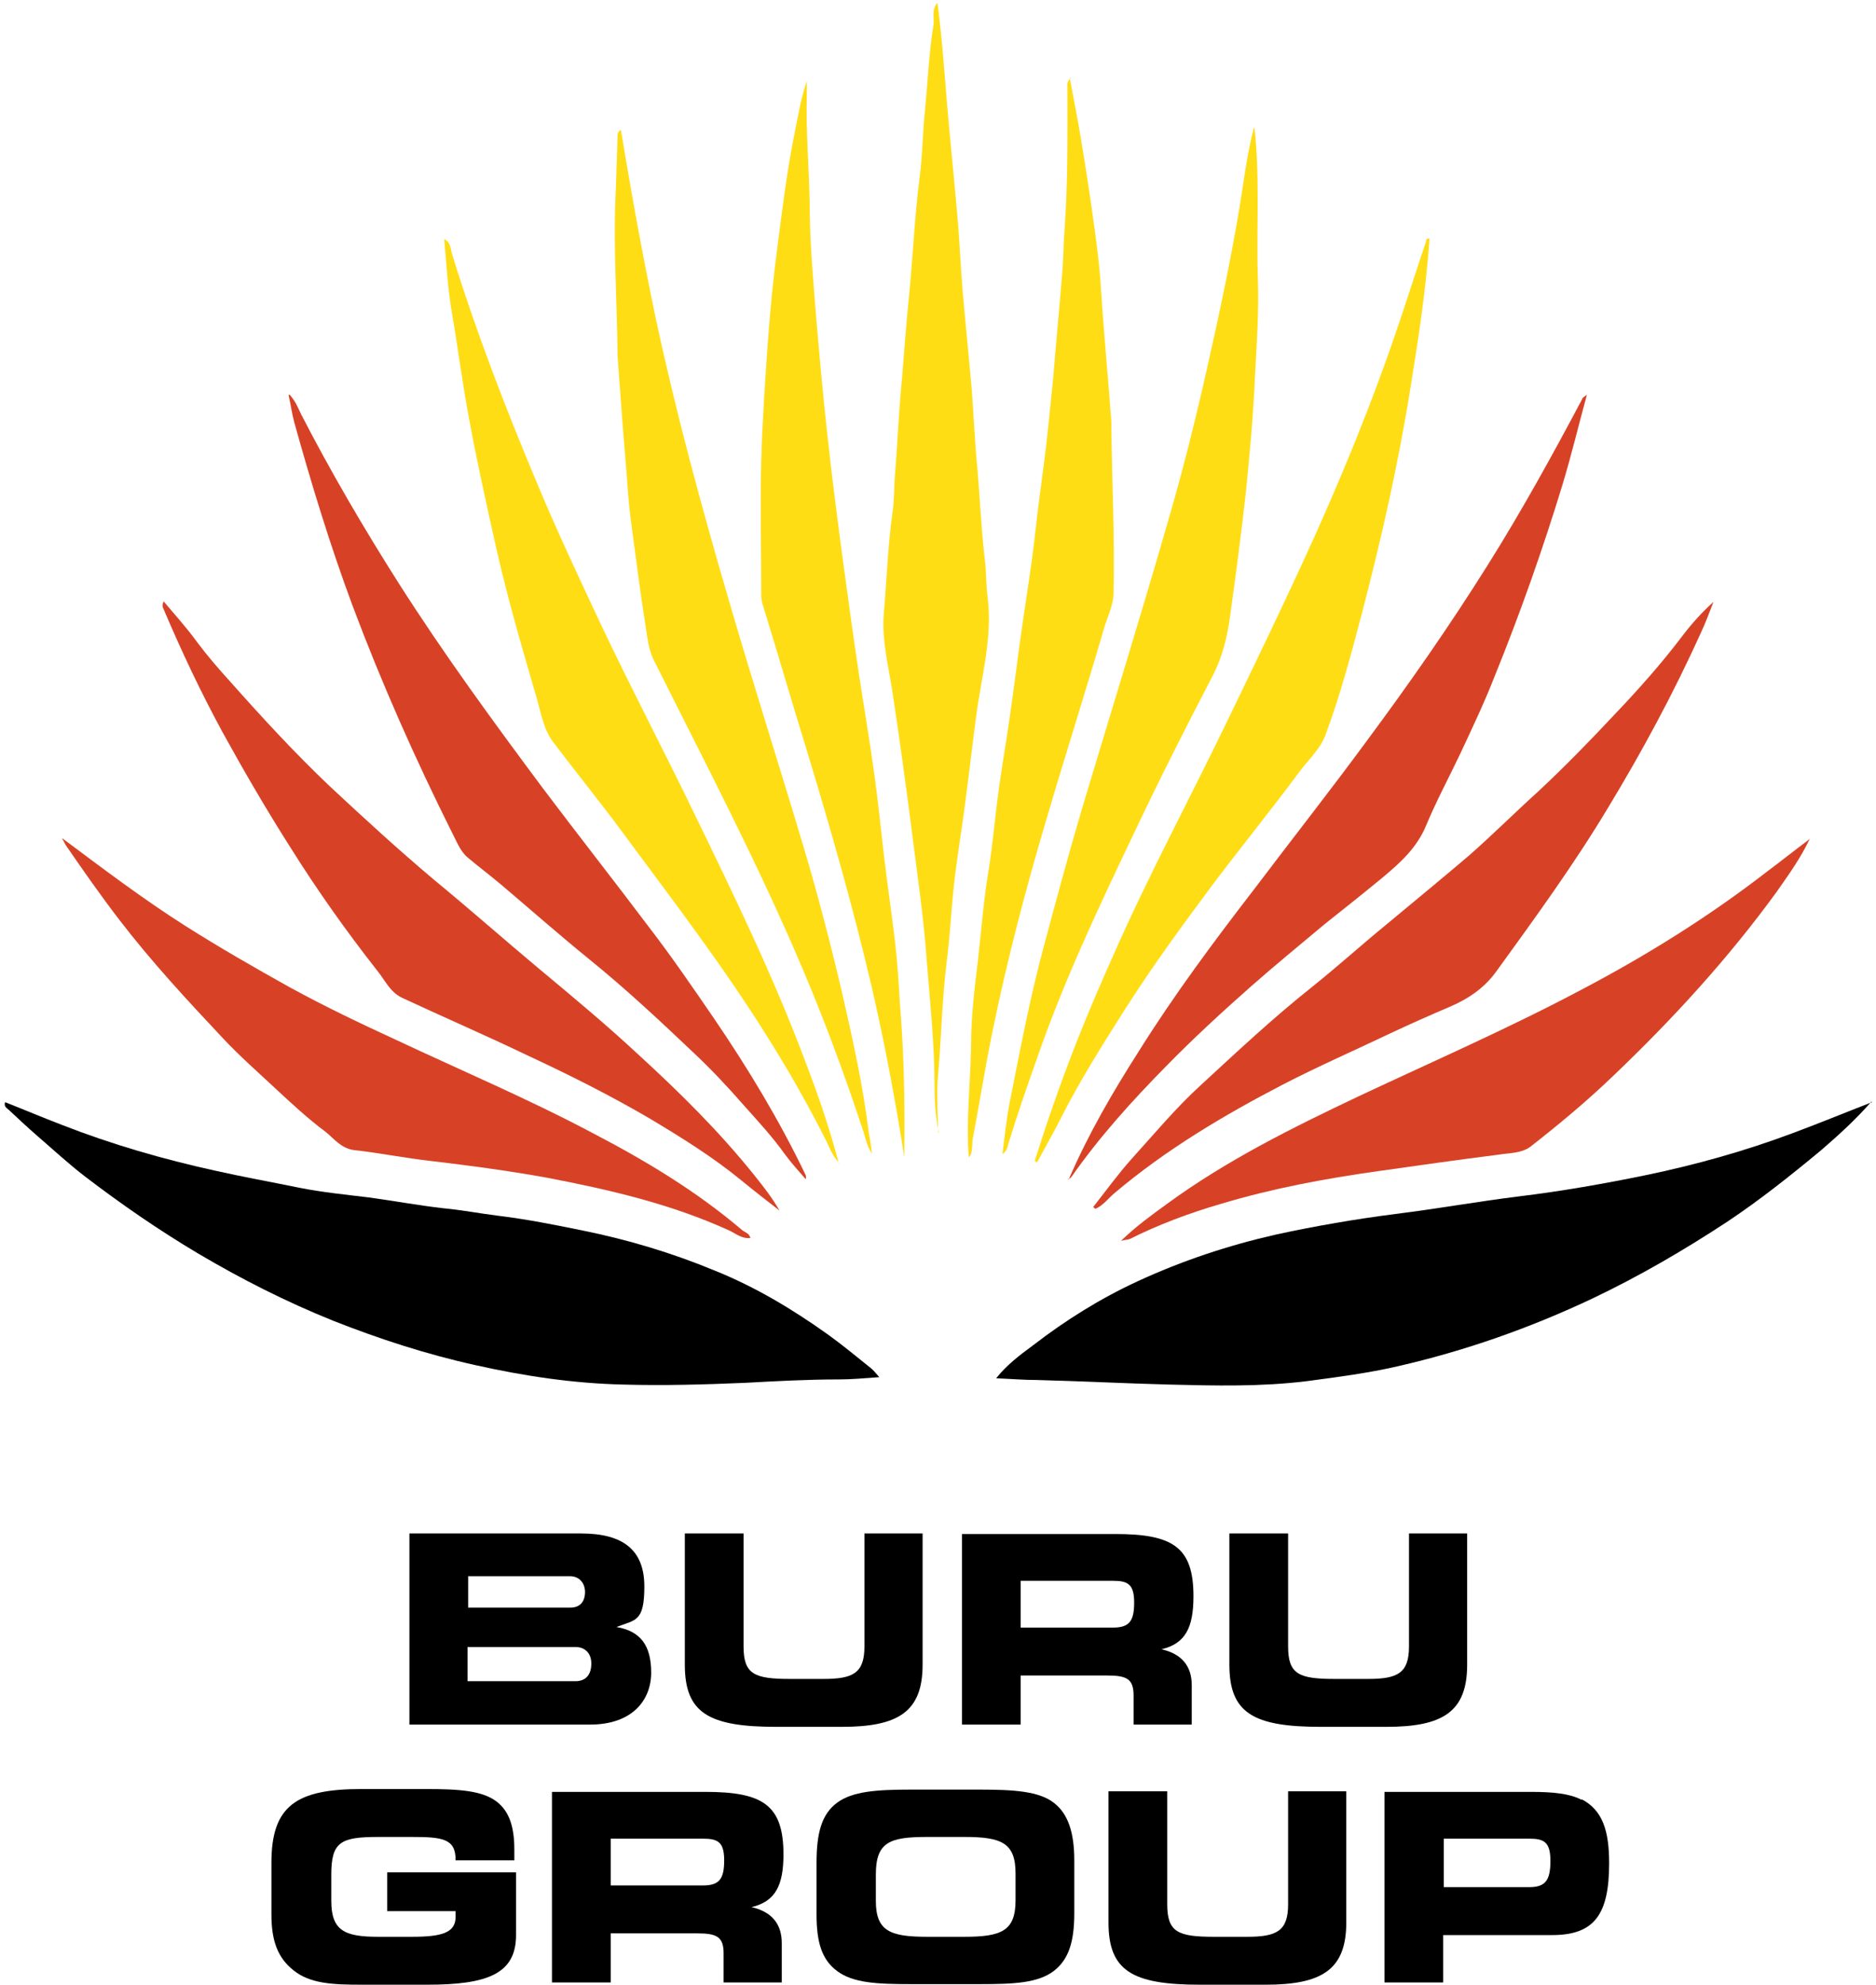 <svg xmlns="http://www.w3.org/2000/svg" xmlns:xlink="http://www.w3.org/1999/xlink" xmlns:serif="http://www.serif.com/" width="100%" height="100%" viewBox="0 0 329 348" xml:space="preserve" style="fill-rule:evenodd;clip-rule:evenodd;stroke-linejoin:round;stroke-miterlimit:2;"><g id="logo2_color"><path d="M154.2,241.4c-2.7,0.2 -4.9,0.4 -7.1,0.4c-5.5,-0 -11,0.3 -16.5,0.6c-7.1,0.3 -14.2,0.5 -21.3,0.3c-8.8,-0.2 -17.4,-1.5 -25.9,-3.4c-8.6,-1.9 -16.9,-4.6 -25,-7.8c-8.2,-3.3 -16.1,-7.3 -23.7,-11.8c-6.9,-4.1 -13.4,-8.6 -19.7,-13.4c-3,-2.3 -5.8,-4.9 -8.7,-7.4c-1.6,-1.4 -3.1,-2.8 -4.7,-4.3c-0.3,-0.3 -1,-0.6 -0.7,-1.4c3.3,1.3 6.6,2.7 10,4c8.7,3.4 17.7,6 26.8,8c4.9,1.1 9.9,2 14.8,3c4,0.8 8.1,1.2 12.2,1.7c4.4,0.6 8.7,1.4 13.1,1.9c3.2,0.3 6.3,0.9 9.5,1.3c5,0.6 10,1.6 14.9,2.6c7.9,1.6 15.6,3.9 23.1,7c7.2,2.9 13.7,6.8 20,11.3c2.5,1.8 4.9,3.8 7.4,5.8c0.5,0.4 0.8,0.8 1.5,1.6Z" style="fill-rule:nonzero;"></path><path d="M328.2,193.1c-2.9,3.3 -5.8,5.9 -8.8,8.5c-5.3,4.4 -10.7,8.7 -16.4,12.5c-7.6,5 -15.5,9.6 -23.7,13.5c-11,5.2 -22.4,9.2 -34.2,11.9c-5.2,1.2 -10.6,1.9 -15.9,2.6c-8.1,1 -16.1,0.8 -24.2,0.6c-7.7,-0.2 -15.4,-0.6 -23.2,-0.8c-2.3,0 -4.6,-0.2 -7.1,-0.3c1.9,-2.4 4.2,-4.1 6.5,-5.8c5.7,-4.4 11.8,-8.2 18.3,-11.2c7.8,-3.6 15.9,-6.3 24.3,-8.2c6.9,-1.5 13.9,-2.7 20.9,-3.6c7.3,-0.9 14.5,-2.2 21.8,-3.1c7.4,-0.9 14.8,-2.2 22.1,-3.7c8.7,-1.8 17.3,-4.2 25.6,-7.3c4.6,-1.7 9.2,-3.6 14.1,-5.5l-0.1,-0.1Z" style="fill-rule:nonzero;"></path><path d="M164.6,198.5c-0.5,-2.6 -0.7,-5.3 -0.7,-7.9c0,-7.5 -0.8,-15 -1.4,-22.5c-0.5,-7 -1.5,-13.9 -2.4,-20.9c-1.1,-8.7 -2.3,-17.4 -3.6,-26c-0.7,-4.5 -1.9,-9.1 -1.5,-13.7c0.5,-5.8 0.7,-11.7 1.5,-17.5c0.3,-2 0.3,-4.1 0.4,-6.1c0.5,-5.9 0.7,-11.8 1.3,-17.7c0.4,-4.7 0.7,-9.4 1.2,-14.1c0.7,-7.1 1,-14.2 1.9,-21.2c0.5,-3.8 0.5,-7.6 0.9,-11.4c0.5,-5 0.7,-10.1 1.5,-15.1c0.2,-1.3 -0.4,-2.7 0.7,-3.9c0.8,6 1.2,11.9 1.7,17.9c0.6,6.9 1.3,13.7 1.9,20.6c0.3,3.9 0.5,7.9 0.8,11.8c0.5,5.8 1.1,11.5 1.6,17.3c0.3,3.9 0.5,7.9 0.8,11.8c0.6,6 0.8,12.1 1.5,18.1c0.3,2.2 0.2,4.5 0.5,6.7c0.9,7.1 -1.1,13.9 -2,20.8c-0.7,5.3 -1.3,10.5 -2,15.8c-0.6,4.6 -1.4,9.2 -1.9,13.8c-0.5,4.6 -0.7,9.2 -1.3,13.7c-0.8,6.5 -0.9,13.1 -1.5,19.7c-0.3,3.4 0,6.8 0,10.1l0.1,-0.1Z" style="fill:#ffdd15;fill-rule:nonzero;"></path><path d="M191.7,211.6c2.2,-2.8 4.3,-5.7 6.7,-8.4c4,-4.4 7.8,-9 12.2,-13c6.4,-5.9 12.7,-11.8 19.5,-17.2c4.5,-3.6 8.7,-7.4 13.1,-11c4.8,-4 9.7,-8 14.5,-12.1c4.1,-3.6 8,-7.5 12.1,-11.2c4.6,-4.3 9,-8.8 13.3,-13.4c4.2,-4.4 8.3,-9 12,-13.9c1.6,-2.1 3.4,-4.1 5.4,-5.9c-0.7,1.8 -1.4,3.7 -2.2,5.4c-4.8,10.6 -10.3,20.8 -16.3,30.7c-6,10 -12.8,19.3 -19.6,28.7c-2.1,2.9 -4.9,4.8 -8.2,6.2c-3.5,1.5 -6.9,3 -10.3,4.6c-6.3,3 -12.7,5.8 -18.9,9c-10.4,5.4 -20.5,11.4 -29.5,19c-1.1,0.9 -2,2.2 -3.4,2.8c-0.1,-0.1 -0.3,-0.2 -0.4,-0.4l0,0.1Z" style="fill:#d74227;fill-rule:nonzero;"></path><path d="M28.6,105.3c2.1,2.5 4.2,4.8 6,7.3c1.8,2.4 3.7,4.6 5.7,6.8c5.6,6.3 11.3,12.5 17.4,18.3c6,5.6 12.1,11.2 18.4,16.5c6.2,5.1 12.2,10.4 18.3,15.5c6,5 11.9,9.9 17.6,15.2c7.2,6.6 14.1,13.4 20.2,21c1.6,2 3.2,4 4.5,6.3c-2.2,-1.7 -4.5,-3.5 -6.7,-5.3c-5,-4.1 -10.5,-7.5 -16,-10.8c-7,-4.1 -14.2,-7.7 -21.5,-11.1c-7.3,-3.5 -14.7,-6.7 -22,-10.1c-2.1,-1 -3,-3.1 -4.3,-4.7c-5.5,-7 -10.6,-14.2 -15.3,-21.7c-4.2,-6.6 -8.1,-13.3 -11.9,-20.2c-3.8,-7 -7.2,-14.2 -10.3,-21.5c-0.2,-0.4 -0.3,-0.7 -0,-1.4l-0.1,-0.1Z" style="fill:#d74227;fill-rule:nonzero;"></path><path d="M108.9,22.8c1.8,11 3.8,22 6.1,33c3.6,16.8 8.1,33.3 12.9,49.7c4.2,14.4 8.8,28.8 13.1,43.2c2.5,8.4 4.7,16.9 6.7,25.4c1.8,7.9 3.6,15.9 4.6,24c0.2,1.4 0.5,2.7 0.6,4.1c-0.8,-1.2 -1.1,-2.6 -1.5,-3.9c-3.2,-9.7 -6.7,-19.2 -10.7,-28.6c-7.8,-18.4 -17.1,-36.1 -26,-53.9c-1.1,-2.2 -1.2,-4.5 -1.6,-6.8c-0.9,-5.7 -1.6,-11.5 -2.4,-17.3c-0.4,-2.9 -0.6,-5.7 -0.8,-8.6c-0.6,-6.9 -1.1,-13.9 -1.6,-20.8l-0,-0.4c-0.1,-9.6 -0.8,-19.1 -0.3,-28.7c0.1,-3 0.2,-6.1 0.3,-9.1c-0,-0.5 -0,-1.1 0.6,-1.3Z" style="fill:#ffdd15;fill-rule:nonzero;"></path><path d="M187.4,206.8c3.4,-7.9 7.7,-15.3 12.3,-22.5c6.2,-9.9 13.2,-19.3 20.3,-28.5c6.5,-8.6 13.2,-17.1 19.6,-25.8c7.5,-10.1 14.7,-20.4 21.4,-31.1c5.9,-9.4 11.3,-19.2 16.5,-29c0,-0.2 0.3,-0.3 0.8,-0.7c-1.5,5.5 -2.7,10.5 -4.2,15.5c-3.5,11.5 -7.5,22.8 -12,33.9c-1.8,4.6 -3.9,9 -6,13.5c-2,4.2 -4.2,8.3 -6,12.6c-1.6,3.9 -4.5,6.5 -7.6,9.1c-3.4,2.8 -6.8,5.5 -10.2,8.2c-4.3,3.6 -8.7,7.2 -12.9,10.9c-5.1,4.5 -10.1,9.1 -14.9,14c-6,6.1 -11.7,12.4 -16.6,19.4c-0.1,0.2 -0.4,0.3 -0.6,0.4l0.1,0.1Z" style="fill:#d74227;fill-rule:nonzero;"></path><path d="M147.2,203.9c-1.4,-1.5 -1.8,-3 -2.5,-4.3c-6.3,-12.5 -13.9,-24.2 -22.1,-35.5c-4.3,-6 -8.8,-11.9 -13.2,-17.9c-4,-5.4 -8.2,-10.6 -12.3,-16c-1.8,-2.3 -2.2,-5.2 -3,-7.9c-2.5,-8.6 -5,-17.1 -7,-25.9c-1.7,-7.6 -3.4,-15.2 -4.8,-22.8c-1.2,-6.3 -2,-12.7 -3.1,-19.1c-0.7,-4.1 -0.9,-8.3 -1.3,-12.6c1.2,0.6 1.1,1.8 1.4,2.7c4.2,13.6 9.3,26.8 14.8,39.9c3.5,8.4 7.4,16.7 11.3,25c5.3,11.2 11.1,22.2 16.5,33.4c6.9,14.2 13.8,28.4 19.3,43.1c2.2,5.7 4.2,11.5 5.9,17.9l0.1,0Z" style="fill:#ffdd15;fill-rule:nonzero;"></path><path d="M50.8,69.2c1.1,1.2 1.5,2.4 2,3.4c5.2,10.1 11,20 17.1,29.6c7.9,12.4 16.6,24.3 25.4,36.1c6.1,8.1 12.4,16.1 18.5,24.2c4,5.2 7.7,10.6 11.4,16c6,8.8 11.5,17.9 16.1,27.5c0,0.2 0.1,0.3 0,0.7c-1.2,-1.4 -2.5,-2.8 -3.6,-4.3c-2.2,-3.1 -4.8,-5.9 -7.3,-8.7c-2.8,-3.2 -5.7,-6.3 -8.8,-9.2c-5.9,-5.6 -11.9,-11.2 -18.2,-16.3c-5.3,-4.3 -10.4,-8.8 -15.6,-13.2c-1.9,-1.6 -3.9,-3.1 -5.8,-4.7c-1.3,-1.1 -1.9,-2.8 -2.7,-4.3c-6.5,-13 -12.4,-26.3 -17.5,-39.9c-3.9,-10.5 -7.2,-21.3 -10.2,-32.1c-0.4,-1.5 -0.6,-3 -1,-4.8l0.2,-0Z" style="fill:#d74227;fill-rule:nonzero;"></path><path d="M181.5,203.4c1.3,-4.1 2.6,-8.1 4.1,-12.2c2.8,-7.9 6,-15.6 9.4,-23.2c6.4,-14.6 14,-28.6 20.9,-43c4.3,-8.9 8.6,-17.8 12.7,-26.7c6.3,-13.7 12,-27.5 16.8,-41.8c1.6,-4.7 3.1,-9.5 4.7,-14.2c-0,-0.2 -0,-0.5 0.6,-0.5c-0.6,8.7 -1.9,17.3 -3.3,25.9c-2.1,13.3 -5.1,26.5 -8.5,39.6c-1.9,7.2 -3.8,14.4 -6.4,21.4c-0.9,2.6 -3.1,4.5 -4.7,6.7c-4.9,6.6 -10.1,13 -15,19.5c-5.3,7.1 -10.5,14.2 -15.3,21.7c-4,6.3 -8,12.6 -11.4,19.3c-1.3,2.6 -2.8,5.2 -4.2,7.8c-0.1,-0 -0.2,-0 -0.4,-0.1l0,-0.2Z" style="fill:#ffdd15;fill-rule:nonzero;"></path><path d="M220,22.4c1,9.1 0.3,17.8 0.6,26.5c0.2,5.6 -0.2,11.3 -0.5,16.9c-0.3,6.8 -0.9,13.6 -1.6,20.4c-0.8,7.3 -1.8,14.7 -2.8,22c-0.5,3.5 -1.3,6.9 -3,10.2c-4.8,9.2 -9.5,18.5 -13.9,27.8c-6.2,13 -12.3,25.9 -17,39.5c-1.7,4.8 -3.4,9.7 -4.9,14.6c-0.2,0.6 -0.2,1.4 -1.1,2c0.4,-3.1 0.7,-6.2 1.3,-9.2c1.8,-9 3.5,-18.1 5.9,-27c2.2,-8.2 4.4,-16.4 6.8,-24.5c5,-16.7 10.2,-33.4 15,-50.1c2.7,-9.2 5,-18.5 7.1,-27.9c2,-8.9 3.9,-17.8 5.4,-26.8c0.8,-4.7 1.3,-9.4 2.6,-14.4l0.1,-0Z" style="fill:#ffdd15;fill-rule:nonzero;"></path><path d="M187.6,13.6c0.9,4.8 1.8,9.4 2.5,14c0.9,5.5 1.7,11.1 2.4,16.7c0.4,3.2 0.6,6.4 0.8,9.6c0.5,6.7 1.1,13.4 1.6,20l0,0.6c0.1,9.8 0.6,19.5 0.4,29.3c0,2.3 -1.1,4.3 -1.7,6.4c-3.2,11 -6.7,21.9 -9.9,32.8c-3.7,12.4 -7,24.9 -9.6,37.6c-1.3,6.3 -2.3,12.7 -3.5,19c-0.2,1.1 0.1,2.4 -0.7,3.3c-0.5,-6.5 0.3,-13.1 0.4,-19.6c0,-5 0.6,-10 1.2,-14.9c0.6,-5.3 1,-10.7 1.9,-16c0.7,-4.5 1.1,-9.1 1.7,-13.6c0.7,-5.1 1.6,-10.2 2.3,-15.3c0.6,-4.2 1.1,-8.4 1.7,-12.6c0.6,-4.3 1.3,-8.6 1.9,-13c0.5,-3.6 0.8,-7.2 1.3,-10.7c0.5,-4 1.1,-8 1.5,-12.1c0.3,-2.9 0.6,-5.9 0.9,-8.8c0.5,-6.2 1.1,-12.4 1.6,-18.6c0.2,-2.5 0.2,-5 0.4,-7.5c0.6,-8.3 0.5,-16.6 0.5,-24.9c0,-0.4 -0.2,-0.9 0.6,-1.6l-0.2,-0.1Z" style="fill:#ffdd15;fill-rule:nonzero;"></path><path d="M158.6,202.9c-1.6,-10.2 -3.5,-20.3 -5.8,-30.2c-3.2,-13.7 -7.1,-27.3 -11.2,-40.8c-2.7,-8.7 -5.2,-17.4 -7.9,-26.1c-0.2,-0.7 -0.2,-1.3 -0.2,-1.9c0,-7.7 -0.2,-15.4 0,-23.2c0.2,-7.1 0.7,-14.2 1.2,-21.3c0.4,-5.3 0.9,-10.6 1.6,-15.8c0.9,-6.9 1.7,-13.7 3.1,-20.5c0.6,-3 1.1,-6 2.1,-8.9l0,2.2c-0.2,6.5 0.4,13 0.5,19.5c0,6.4 0.6,12.9 1.1,19.3c0.6,7 1.2,14 2,21c0.8,7.5 1.8,15.1 2.8,22.6c0.9,6.6 1.8,13.2 2.8,19.8c0.9,5.9 1.9,11.7 2.7,17.6c0.6,4.5 1.1,9.1 1.6,13.6c0.6,5.2 1.4,10.4 2,15.6c0.4,3.4 0.6,6.8 0.8,10.2c0.7,8.5 0.9,16.9 0.8,25.4l0,2l0,-0.1Z" style="fill:#ffdd15;fill-rule:nonzero;"></path><path d="M11,147c7.1,5.3 14.1,10.6 21.5,15.3c6,3.8 12.1,7.3 18.2,10.7c6.2,3.4 12.5,6.4 18.8,9.3c11.5,5.4 23.3,10.4 34.6,16.4c9.2,4.8 18,10.1 25.9,16.8c0.5,0.5 1.4,0.6 1.6,1.5c-1.5,0.2 -2.6,-0.8 -3.7,-1.3c-10.3,-4.7 -21.2,-7.2 -32.2,-9.3c-6.7,-1.2 -13.4,-2.1 -20.2,-2.9c-4.5,-0.5 -8.9,-1.4 -13.4,-1.9c-2.3,-0.3 -3.5,-2 -5,-3.2c-3.1,-2.3 -6,-5 -8.8,-7.6c-3.1,-2.9 -6.3,-5.7 -9.2,-8.8c-6.3,-6.7 -12.6,-13.5 -18.2,-20.8c-3.3,-4.3 -6.3,-8.6 -9.4,-13.1c-0.2,-0.4 -0.4,-0.8 -0.6,-1.1l0.1,0Z" style="fill:#d74227;fill-rule:nonzero;"></path><path d="M317.4,147c-1.6,3.4 -3.7,6.3 -5.8,9.3c-8.5,11.7 -18.3,22.4 -28.8,32.4c-4.6,4.4 -9.4,8.4 -14.4,12.3c-1.6,1.2 -3.8,1.1 -5.6,1.4c-7.1,0.9 -14.1,1.9 -21.2,2.9c-9.2,1.3 -18.4,3 -27.4,5.7c-5.5,1.6 -10.9,3.6 -16.1,6.2c-0.3,0.1 -0.6,0.1 -1.5,0.3c2.8,-2.7 5.5,-4.6 8.1,-6.5c10.4,-7.6 21.9,-13.3 33.5,-18.8c13.2,-6.2 26.5,-12 39.3,-18.8c11.4,-6 22.3,-12.8 32.5,-20.7c2.4,-1.8 4.8,-3.7 7.2,-5.5l0.2,-0.2Z" style="fill:#d74227;fill-rule:nonzero;"></path><g id="Text"><path d="M71.8,302.3l0,-33.5l30.1,0c7.5,0 11.1,3 11.1,9.3c0,6.3 -1.6,5.8 -4.9,7.1c4.2,0.7 6.1,3.2 6.1,8c0,4.8 -3.3,9.1 -10.7,9.1l-31.7,0Zm30.8,-23.2c0,-1.7 -1.1,-2.8 -2.6,-2.8l-17.9,-0l0,5.5l17.9,-0c1.7,-0 2.6,-1 2.6,-2.8l0,0.1Zm1.1,12.5c0,-1.8 -1.1,-2.9 -2.8,-2.9l-18.9,-0l0,6l18.9,-0c1.8,-0 2.8,-1.1 2.8,-3.1Z" style="fill-rule:nonzero;"></path><path d="M130.4,268.8l0,19.8c0,4.9 1.9,5.7 8.2,5.7l5.8,0c5.2,0 7.2,-1 7.2,-5.7l0,-19.8l10.2,0l0,23c0,8.3 -4.3,10.9 -14.2,10.9l-11.4,0c-11.9,0 -16.1,-2.4 -16.1,-10.9l0,-23l10.3,0Z" style="fill-rule:nonzero;"></path><path d="M209.3,279.8c0,5.5 -1.4,8.3 -5.6,9.3c3.5,0.8 5.3,2.9 5.3,6.3l-0,6.9l-10.2,0l-0,-5.1c-0,-2.9 -1.2,-3.5 -4.6,-3.5l-15.2,0l-0,8.6l-10.3,0l-0,-33.4l26.9,0c10.1,0 13.7,2.3 13.7,10.9Zm-30.3,-2.7l-0,8.2l16.2,0c2.9,0 3.7,-1.2 3.7,-4.4c-0,-3.2 -1.1,-3.8 -3.7,-3.8l-16.2,0Z" style="fill-rule:nonzero;"></path><path d="M225.9,268.8l-0,19.8c-0,4.9 1.9,5.7 8.2,5.7l5.8,0c5.2,0 7.2,-1 7.2,-5.7l-0,-19.8l10.2,0l-0,23c-0,8.3 -4.3,10.9 -14.2,10.9l-11.4,0c-11.9,0 -16.1,-2.4 -16.1,-10.9l-0,-23l10.3,0Z" style="fill-rule:nonzero;"></path><path d="M79.9,326c0,-3.7 -2.3,-4 -7.7,-4l-5.9,0c-6.6,0 -8.2,0.9 -8.2,6.6l0,4.6c0,5.2 2.3,6.3 8.2,6.3l5.9,0c5.3,0 7.7,-0.7 7.7,-3.5c0,-2.8 0,-0.6 0,-1l-12,0l0,-6.8l22.6,0l0,11c0,6.8 -5,8.7 -15.6,8.7l-11.4,0c-5.3,0 -9.1,-0.2 -12,-2.5c-2.8,-2.2 -3.9,-5.2 -3.9,-9.8l-0,-9.1c-0,-10 4.4,-12.9 15.8,-12.9l11.4,0c5.8,0 9.8,0.3 12.3,2.2c2.2,1.7 3.1,4.4 3.1,8.4c-0,4 -0,1.2 -0,1.9l-10.3,0l0,-0.1Z" style="fill-rule:nonzero;"></path><path d="M137.4,325c0,5.5 -1.4,8.3 -5.6,9.3c3.5,0.8 5.3,2.9 5.3,6.3l0,6.9l-10.2,0l0,-5.1c0,-2.9 -1.2,-3.5 -4.6,-3.5l-15.2,0l0,8.6l-10.3,0l0,-33.4l26.9,0c10.1,0 13.7,2.3 13.7,11l-0,-0.1Zm-30.3,-2.7l-0,8.2l16.2,0c2.9,0 3.7,-1.2 3.7,-4.4c-0,-3.2 -1.1,-3.8 -3.7,-3.8l-16.2,0Z" style="fill-rule:nonzero;"></path><path d="M146.8,345.5c-2.7,-2 -3.6,-5.1 -3.6,-9.9l0,-9.1c0,-5.2 0.9,-8.5 3.6,-10.5c2.7,-2 6.9,-2.3 13,-2.3l12,0c6.1,0 10.4,0.3 13,2.3c2.5,1.9 3.6,5.2 3.6,10.1l0,9.3c0,5 -1,8.1 -3.6,10.1c-2.8,2.1 -6.9,2.3 -13,2.3l-12,0c-6,0 -10.2,-0.2 -13,-2.3Zm22.3,-6c6.5,-0 9,-1 9,-6.4l-0,-4.7c-0,-5.4 -2.5,-6.4 -9,-6.4l-6.5,-0c-6.6,-0 -9,0.9 -9,6.6l-0,4.6c-0,5.3 2.5,6.3 9,6.3l6.5,-0Z" style="fill-rule:nonzero;"></path><path d="M204.7,314l-0,19.8c-0,4.9 1.9,5.7 8.2,5.7l5.8,0c5.2,0 7.2,-1 7.2,-5.7l-0,-19.8l10.2,0l-0,23c-0,8.3 -4.3,10.9 -14.2,10.9l-11.4,0c-11.9,0 -16.1,-2.4 -16.1,-10.9l0,-23l10.3,0Z" style="fill-rule:nonzero;"></path><path d="M277.4,315.4c3.6,1.9 4.8,5.4 4.8,11.2c-0,9 -2.6,12.6 -10,12.6l-19.1,-0l-0,8.3l-10.3,-0l-0,-33.4l25.7,-0c3.9,-0 6.8,0.3 8.9,1.4l-0,-0.1Zm-24.2,6.9l-0,8.5l15,0c2.9,0 3.7,-1.3 3.7,-4.6c-0,-3.3 -1.1,-3.9 -3.7,-3.9l-15,0Z" style="fill-rule:nonzero;"></path></g></g></svg>